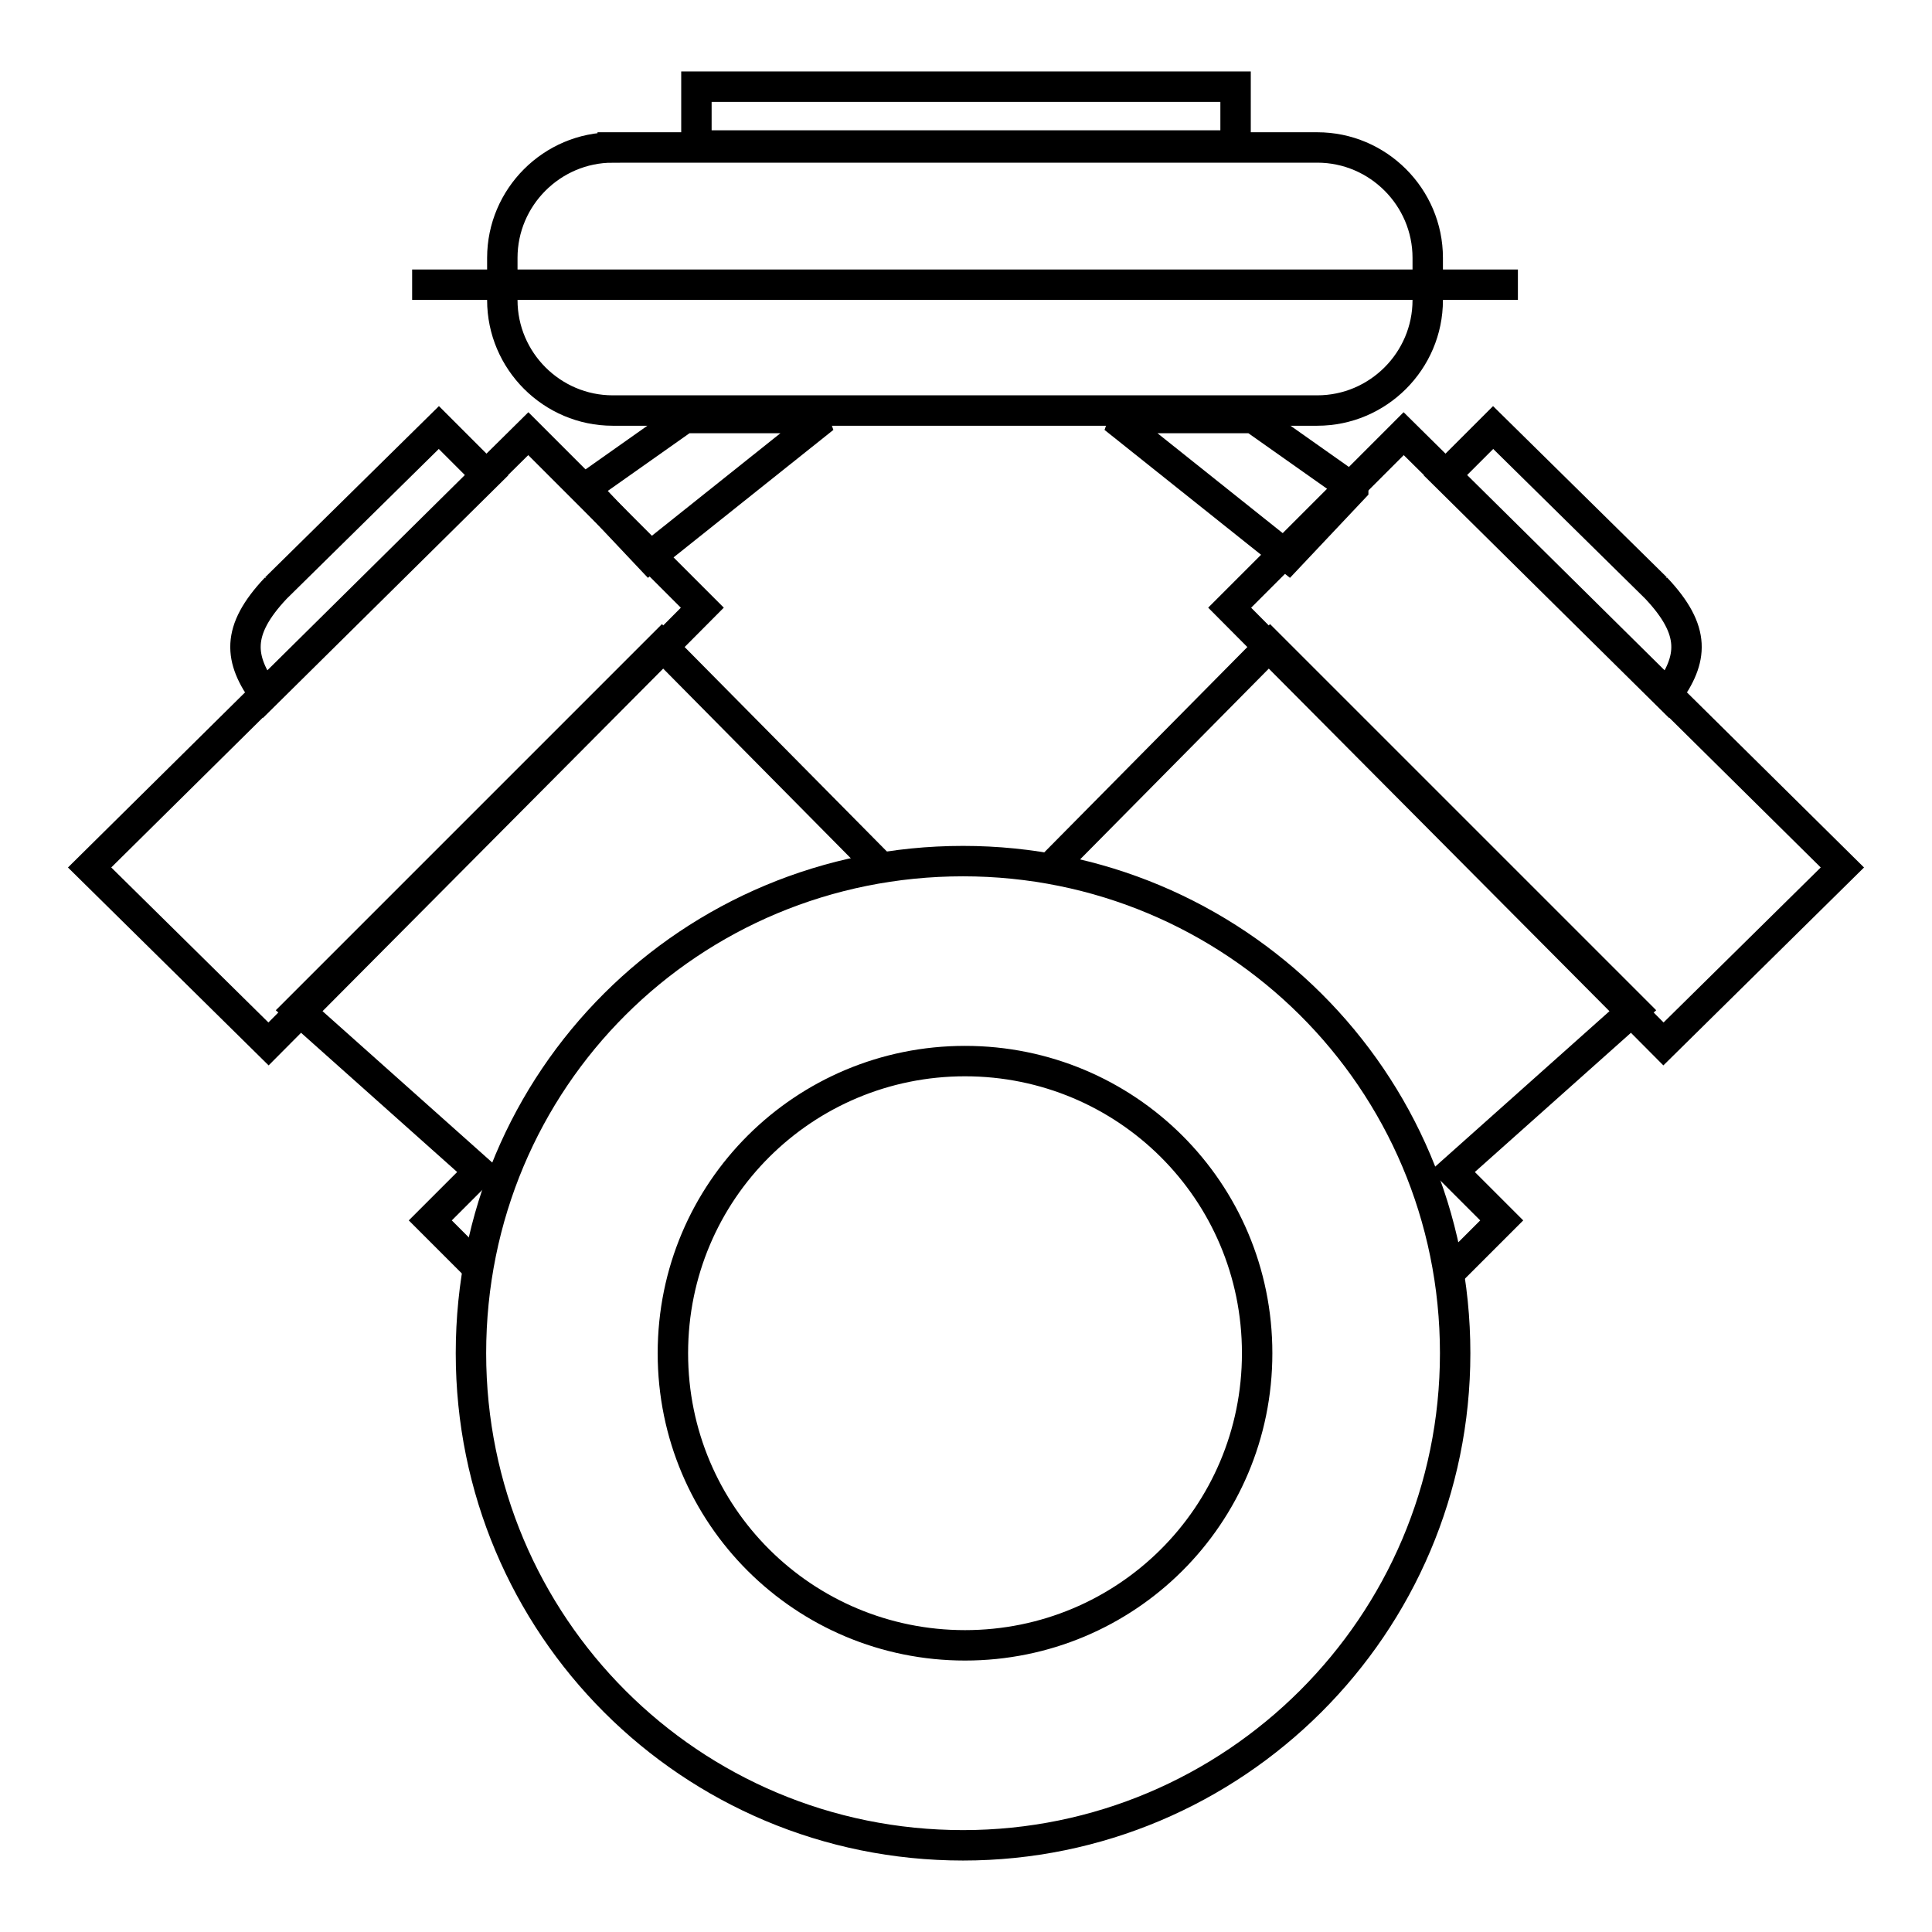 <svg xmlns="http://www.w3.org/2000/svg" width="2500" height="2500" viewBox="0 0 192.756 192.756"><path fill-rule="evenodd" clip-rule="evenodd" fill="#fff" d="M0 0h192.756v192.756H0V0z"/><path d="M29.725 100.73l36.312-36.312L88.533 87.16l-39.979 40.224-5.625-5.624 4.891-4.891-18.095-16.139zM8.94 86.548l43.77-43.281 17.361 17.362-43.281 43.525L8.94 86.548zm18.584-27.876l16.261-16.017 4.769 4.769-22.13 21.885c-2.568-3.545-2.934-6.358 1.1-10.637zM165.23 58.672l-16.26-16.017-4.77 4.769 22.131 21.885c2.567-3.545 2.935-6.358-1.101-10.637zm18.584 27.876l-43.77-43.281-17.361 17.362 43.281 43.525 17.85-17.606zm-20.783 14.182l-36.312-36.312-22.496 22.742 39.979 40.224 5.625-5.624-4.891-4.891 18.095-16.139z" fill="none" stroke="#000" stroke-width="3.035" stroke-miterlimit="2.613"/><path d="M61.13 14.713h70.301c6.057 0 11.014 4.956 11.014 11.014v4.218c0 6.058-4.957 11.014-11.014 11.014H61.13c-6.057 0-11.013-4.956-11.013-11.014v-4.218c0-6.058 4.956-11.014 11.013-11.014z" fill="none" stroke="#000" stroke-width="3.034" stroke-miterlimit="2.613"/><path d="M69.482 14.517h53.792V8.649H69.482v5.868zM58.333 48.748l9.976-7.042h13.889l-17.41 13.888-6.455-6.846zM135.01 48.748l-9.977-7.042h-13.887l17.409 13.888 6.455-6.846zM41.119 28.405h110.322" fill="none" stroke="#000" stroke-width="3.035" stroke-miterlimit="2.613"/><path d="M96.084 85.913c26.994 0 49.097 21.713 49.097 49.098 0 27.188-22.104 49.097-49.097 49.097-27.189 0-49.097-21.908-49.097-49.097 0-27.385 21.908-49.098 49.097-49.098zm.196 19.952c16.04 0 29.146 12.91 29.146 29.146 0 16.234-13.105 29.145-29.146 29.145s-29.146-12.91-29.146-29.145c.001-16.236 13.106-29.146 29.146-29.146z" fill-rule="evenodd" clip-rule="evenodd" fill="#fff" stroke="#000" stroke-width="3.035" stroke-miterlimit="2.613"/></svg>